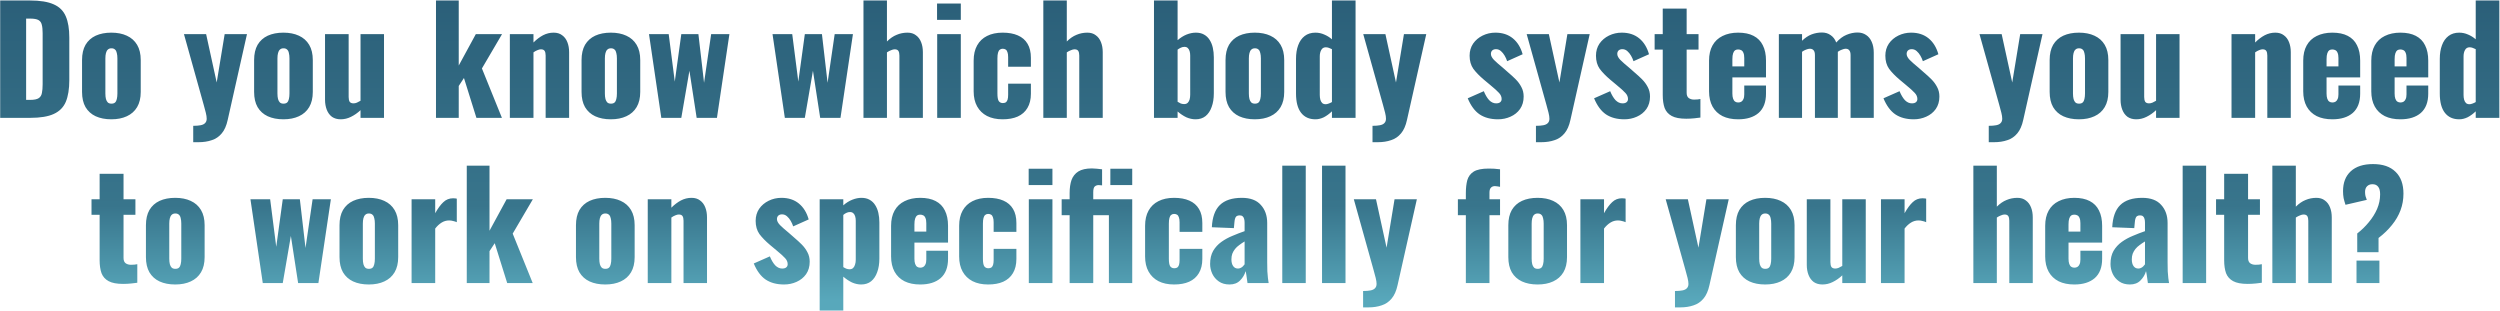 <?xml version="1.0" encoding="UTF-8"?> <svg xmlns="http://www.w3.org/2000/svg" width="2588" height="322" viewBox="0 0 2588 322" fill="none"><path d="M0.193 122V0.5H30.943C41.543 0.5 49.793 1.85 55.693 4.55C61.593 7.15 65.743 11.3 68.143 17C70.543 22.6 71.743 29.9 71.743 38.9V83C71.743 92.1 70.543 99.55 68.143 105.35C65.743 111.05 61.593 115.25 55.693 117.95C49.893 120.65 41.743 122 31.243 122H0.193ZM27.043 103.4H31.243C35.343 103.4 38.293 102.8 40.093 101.6C41.893 100.4 42.993 98.6 43.393 96.2C43.893 93.8 44.143 90.8 44.143 87.2V34.25C44.143 30.65 43.843 27.75 43.243 25.55C42.743 23.35 41.593 21.75 39.793 20.75C37.993 19.75 35.093 19.25 31.093 19.25H27.043V103.4ZM115.234 123.5C109.034 123.5 103.634 122.45 99.034 120.35C94.534 118.25 91.034 115.1 88.534 110.9C86.134 106.7 84.934 101.45 84.934 95.15V62.15C84.934 55.85 86.134 50.6 88.534 46.4C91.034 42.2 94.534 39.05 99.034 36.95C103.634 34.85 109.034 33.8 115.234 33.8C121.434 33.8 126.784 34.85 131.284 36.95C135.884 39.05 139.434 42.2 141.934 46.4C144.434 50.6 145.684 55.85 145.684 62.15V95.15C145.684 101.45 144.434 106.7 141.934 110.9C139.434 115.1 135.884 118.25 131.284 120.35C126.784 122.45 121.434 123.5 115.234 123.5ZM115.384 107.3C116.984 107.3 118.234 106.9 119.134 106.1C120.034 105.2 120.634 104 120.934 102.5C121.334 100.9 121.534 99 121.534 96.8V60.5C121.534 58.3 121.334 56.45 120.934 54.95C120.634 53.35 120.034 52.15 119.134 51.35C118.234 50.45 116.984 50 115.384 50C113.784 50 112.534 50.45 111.634 51.35C110.734 52.15 110.084 53.35 109.684 54.95C109.284 56.45 109.084 58.3 109.084 60.5V96.8C109.084 99 109.284 100.9 109.684 102.5C110.084 104 110.734 105.2 111.634 106.1C112.534 106.9 113.784 107.3 115.384 107.3ZM200.023 147.2V130.25C203.123 130.25 205.673 130.05 207.673 129.65C209.773 129.25 211.323 128.5 212.323 127.4C213.423 126.3 213.973 124.8 213.973 122.9C213.973 121.2 213.673 119.15 213.073 116.75C212.473 114.25 211.723 111.45 210.823 108.35L190.423 35.3H213.373L224.323 85.4L232.573 35.3H255.673L235.723 124.1C234.423 130.1 232.373 134.75 229.573 138.05C226.773 141.45 223.323 143.8 219.223 145.1C215.223 146.5 210.673 147.2 205.573 147.2H200.023ZM293.359 123.5C287.159 123.5 281.759 122.45 277.159 120.35C272.659 118.25 269.159 115.1 266.659 110.9C264.259 106.7 263.059 101.45 263.059 95.15V62.15C263.059 55.85 264.259 50.6 266.659 46.4C269.159 42.2 272.659 39.05 277.159 36.95C281.759 34.85 287.159 33.8 293.359 33.8C299.559 33.8 304.909 34.85 309.409 36.95C314.009 39.05 317.559 42.2 320.059 46.4C322.559 50.6 323.809 55.85 323.809 62.15V95.15C323.809 101.45 322.559 106.7 320.059 110.9C317.559 115.1 314.009 118.25 309.409 120.35C304.909 122.45 299.559 123.5 293.359 123.5ZM293.509 107.3C295.109 107.3 296.359 106.9 297.259 106.1C298.159 105.2 298.759 104 299.059 102.5C299.459 100.9 299.659 99 299.659 96.8V60.5C299.659 58.3 299.459 56.45 299.059 54.95C298.759 53.35 298.159 52.15 297.259 51.35C296.359 50.45 295.109 50 293.509 50C291.909 50 290.659 50.45 289.759 51.35C288.859 52.15 288.209 53.35 287.809 54.95C287.409 56.45 287.209 58.3 287.209 60.5V96.8C287.209 99 287.409 100.9 287.809 102.5C288.209 104 288.859 105.2 289.759 106.1C290.659 106.9 291.909 107.3 293.509 107.3ZM352.669 123.5C349.169 123.5 346.169 122.65 343.669 120.95C341.269 119.15 339.469 116.7 338.269 113.6C337.069 110.5 336.469 107.05 336.469 103.25V35.3H360.919V100.4C360.919 102.5 361.269 104.15 361.969 105.35C362.769 106.45 364.119 107 366.019 107C367.119 107 368.269 106.75 369.469 106.25C370.669 105.65 371.919 105 373.219 104.3V35.3H397.519V122H373.219V114.05C370.119 116.95 366.819 119.25 363.319 120.95C359.919 122.65 356.369 123.5 352.669 123.5ZM451.334 122V0.5H474.884V67.85L492.584 35.3H519.734L498.884 70.85L519.584 122H493.184L480.284 80.75L474.884 89V122H451.334ZM527.798 122V35.3H552.248V44C555.448 40.8 558.748 38.3 562.148 36.5C565.648 34.7 569.298 33.8 573.098 33.8C576.698 33.8 579.648 34.7 581.948 36.5C584.348 38.2 586.148 40.6 587.348 43.7C588.548 46.7 589.148 50.15 589.148 54.05V122H564.848V57.5C564.848 55.4 564.498 53.8 563.798 52.7C563.098 51.6 561.798 51.05 559.898 51.05C558.898 51.05 557.698 51.35 556.298 51.95C554.998 52.45 553.648 53.2 552.248 54.2V122H527.798ZM632.324 123.5C626.124 123.5 620.724 122.45 616.124 120.35C611.624 118.25 608.124 115.1 605.624 110.9C603.224 106.7 602.024 101.45 602.024 95.15V62.15C602.024 55.85 603.224 50.6 605.624 46.4C608.124 42.2 611.624 39.05 616.124 36.95C620.724 34.85 626.124 33.8 632.324 33.8C638.524 33.8 643.874 34.85 648.374 36.95C652.974 39.05 656.524 42.2 659.024 46.4C661.524 50.6 662.774 55.85 662.774 62.15V95.15C662.774 101.45 661.524 106.7 659.024 110.9C656.524 115.1 652.974 118.25 648.374 120.35C643.874 122.45 638.524 123.5 632.324 123.5ZM632.474 107.3C634.074 107.3 635.324 106.9 636.224 106.1C637.124 105.2 637.724 104 638.024 102.5C638.424 100.9 638.624 99 638.624 96.8V60.5C638.624 58.3 638.424 56.45 638.024 54.95C637.724 53.35 637.124 52.15 636.224 51.35C635.324 50.45 634.074 50 632.474 50C630.874 50 629.624 50.45 628.724 51.35C627.824 52.15 627.174 53.35 626.774 54.95C626.374 56.45 626.174 58.3 626.174 60.5V96.8C626.174 99 626.374 100.9 626.774 102.5C627.174 104 627.824 105.2 628.724 106.1C629.624 106.9 630.874 107.3 632.474 107.3ZM684.584 122L671.834 35.3H692.234L698.534 84.5L705.284 35.3H722.984L728.834 85.7L736.184 35.3H755.084L742.184 122H721.184L713.684 73.25L705.284 122H684.584ZM812.464 122L799.714 35.3H820.114L826.414 84.5L833.164 35.3H850.864L856.714 85.7L864.064 35.3H882.964L870.064 122H849.064L841.564 73.25L833.164 122H812.464ZM893.866 122V0.5H918.166V42.95C921.366 39.75 924.716 37.45 928.216 36.05C931.716 34.55 935.466 33.8 939.466 33.8C942.966 33.8 945.866 34.7 948.166 36.5C950.566 38.2 952.366 40.6 953.566 43.7C954.766 46.7 955.366 50.15 955.366 54.05V122H931.066V57.5C931.066 55.4 930.716 53.8 930.016 52.7C929.316 51.6 928.016 51.05 926.116 51.05C925.116 51.05 923.916 51.35 922.516 51.95C921.116 52.45 919.666 53.2 918.166 54.2V122H893.866ZM970.185 122V35.3H994.635V122H970.185ZM970.035 20.6V3.65H994.635V20.6H970.035ZM1037.93 123.5C1031.63 123.5 1026.23 122.35 1021.73 120.05C1017.33 117.75 1013.93 114.45 1011.53 110.15C1009.13 105.85 1007.93 100.65 1007.93 94.55V62.75C1007.93 56.55 1009.13 51.3 1011.53 47C1013.93 42.7 1017.33 39.45 1021.73 37.25C1026.23 34.95 1031.63 33.8 1037.93 33.8C1044.13 33.8 1049.38 34.75 1053.68 36.65C1058.08 38.55 1061.43 41.45 1063.73 45.35C1066.03 49.15 1067.18 54 1067.18 59.9V69.05H1043.63V59.15C1043.63 56.85 1043.38 55.1 1042.88 53.9C1042.48 52.6 1041.83 51.7 1040.93 51.2C1040.13 50.7 1039.13 50.45 1037.93 50.45C1036.73 50.45 1035.73 50.8 1034.93 51.5C1034.13 52.1 1033.53 53.15 1033.13 54.65C1032.73 56.05 1032.53 58.05 1032.53 60.65V96.65C1032.53 100.55 1032.98 103.2 1033.88 104.6C1034.88 106 1036.28 106.7 1038.08 106.7C1039.38 106.7 1040.43 106.45 1041.23 105.95C1042.03 105.35 1042.63 104.45 1043.03 103.25C1043.43 101.95 1043.63 100.25 1043.63 98.15V86.6H1067.18V97.1C1067.18 102.9 1065.98 107.8 1063.58 111.8C1061.28 115.7 1057.93 118.65 1053.53 120.65C1049.23 122.55 1044.03 123.5 1037.93 123.5ZM1080.05 122V0.5H1104.35V42.95C1107.55 39.75 1110.9 37.45 1114.4 36.05C1117.9 34.55 1121.65 33.8 1125.65 33.8C1129.15 33.8 1132.05 34.7 1134.35 36.5C1136.75 38.2 1138.55 40.6 1139.75 43.7C1140.95 46.7 1141.55 50.15 1141.55 54.05V122H1117.25V57.5C1117.25 55.4 1116.9 53.8 1116.2 52.7C1115.5 51.6 1114.2 51.05 1112.3 51.05C1111.3 51.05 1110.1 51.35 1108.7 51.95C1107.3 52.45 1105.85 53.2 1104.35 54.2V122H1080.05ZM1237.65 123.5C1234.45 123.5 1231.25 122.8 1228.05 121.4C1224.95 119.9 1221.95 117.9 1219.05 115.4V122H1194.6V0.5H1219.05V41.6C1222.05 39 1225.15 37.05 1228.35 35.75C1231.65 34.45 1234.85 33.8 1237.95 33.8C1241.25 33.8 1244.05 34.45 1246.35 35.75C1248.75 37.05 1250.7 38.9 1252.2 41.3C1253.7 43.6 1254.8 46.3 1255.5 49.4C1256.2 52.5 1256.55 55.8 1256.55 59.3V96.65C1256.55 102.05 1255.8 106.75 1254.3 110.75C1252.9 114.75 1250.8 117.9 1248 120.2C1245.2 122.4 1241.75 123.5 1237.65 123.5ZM1225.8 107.75C1227.4 107.75 1228.65 107.3 1229.55 106.4C1230.45 105.5 1231.1 104.35 1231.5 102.95C1231.9 101.45 1232.1 99.8 1232.1 98V57.5C1232.1 55.8 1231.9 54.3 1231.5 53C1231.1 51.6 1230.45 50.5 1229.55 49.7C1228.75 48.9 1227.6 48.5 1226.1 48.5C1224.8 48.5 1223.55 48.8 1222.35 49.4C1221.25 49.9 1220.15 50.55 1219.05 51.35V105.35C1220.15 106.05 1221.25 106.65 1222.35 107.15C1223.55 107.55 1224.7 107.75 1225.8 107.75ZM1298.97 123.5C1292.77 123.5 1287.37 122.45 1282.77 120.35C1278.27 118.25 1274.77 115.1 1272.27 110.9C1269.87 106.7 1268.67 101.45 1268.67 95.15V62.15C1268.67 55.85 1269.87 50.6 1272.27 46.4C1274.77 42.2 1278.27 39.05 1282.77 36.95C1287.37 34.85 1292.77 33.8 1298.97 33.8C1305.17 33.8 1310.52 34.85 1315.02 36.95C1319.62 39.05 1323.17 42.2 1325.67 46.4C1328.17 50.6 1329.42 55.85 1329.42 62.15V95.15C1329.42 101.45 1328.17 106.7 1325.67 110.9C1323.17 115.1 1319.62 118.25 1315.02 120.35C1310.52 122.45 1305.17 123.5 1298.97 123.5ZM1299.12 107.3C1300.72 107.3 1301.97 106.9 1302.87 106.1C1303.77 105.2 1304.37 104 1304.67 102.5C1305.07 100.9 1305.27 99 1305.27 96.8V60.5C1305.27 58.3 1305.07 56.45 1304.67 54.95C1304.37 53.35 1303.77 52.15 1302.87 51.35C1301.97 50.45 1300.72 50 1299.12 50C1297.52 50 1296.27 50.45 1295.37 51.35C1294.47 52.15 1293.82 53.35 1293.42 54.95C1293.02 56.45 1292.82 58.3 1292.82 60.5V96.8C1292.82 99 1293.02 100.9 1293.42 102.5C1293.82 104 1294.47 105.2 1295.37 106.1C1296.27 106.9 1297.52 107.3 1299.12 107.3ZM1361.73 123.5C1355.33 123.5 1350.38 121.25 1346.88 116.75C1343.38 112.25 1341.63 105.6 1341.63 96.8V60.95C1341.63 55.55 1342.38 50.85 1343.88 46.85C1345.38 42.75 1347.63 39.55 1350.63 37.25C1353.63 34.95 1357.33 33.8 1361.73 33.8C1364.93 33.8 1367.98 34.45 1370.88 35.75C1373.78 36.95 1376.43 38.6 1378.83 40.7V0.5H1403.28V122H1378.83V115.25C1376.13 117.85 1373.33 119.9 1370.43 121.4C1367.53 122.8 1364.63 123.5 1361.73 123.5ZM1372.38 107.9C1373.18 107.9 1374.13 107.7 1375.23 107.3C1376.43 106.9 1377.63 106.35 1378.83 105.65V50.9C1377.83 50.4 1376.78 49.95 1375.68 49.55C1374.58 49.15 1373.53 48.95 1372.53 48.95C1370.33 48.95 1368.73 49.9 1367.73 51.8C1366.73 53.6 1366.23 55.8 1366.23 58.4V98.3C1366.23 100.1 1366.43 101.75 1366.83 103.25C1367.23 104.65 1367.88 105.8 1368.78 106.7C1369.68 107.5 1370.88 107.9 1372.38 107.9ZM1420.82 147.2V130.25C1423.92 130.25 1426.47 130.05 1428.47 129.65C1430.57 129.25 1432.12 128.5 1433.12 127.4C1434.22 126.3 1434.77 124.8 1434.77 122.9C1434.77 121.2 1434.47 119.15 1433.87 116.75C1433.27 114.25 1432.52 111.45 1431.62 108.35L1411.22 35.3H1434.17L1445.12 85.4L1453.37 35.3H1476.47L1456.52 124.1C1455.22 130.1 1453.17 134.75 1450.37 138.05C1447.57 141.45 1444.12 143.8 1440.02 145.1C1436.02 146.5 1431.47 147.2 1426.37 147.2H1420.82ZM1550.74 123.5C1543.14 123.5 1536.79 121.8 1531.69 118.4C1526.69 115 1522.59 109.45 1519.39 101.75L1536.04 94.4C1537.64 98.3 1539.49 101.4 1541.59 103.7C1543.79 105.9 1546.19 107 1548.79 107C1550.69 107 1552.09 106.6 1552.99 105.8C1553.99 105 1554.49 103.9 1554.49 102.5C1554.49 100.2 1553.59 98.1 1551.79 96.2C1550.09 94.3 1546.99 91.5 1542.49 87.8L1536.19 82.55C1531.59 78.65 1527.94 74.9 1525.24 71.3C1522.64 67.6 1521.34 63.05 1521.34 57.65C1521.34 52.95 1522.54 48.8 1524.94 45.2C1527.44 41.6 1530.74 38.8 1534.84 36.8C1538.94 34.8 1543.34 33.8 1548.04 33.8C1555.24 33.8 1561.24 35.75 1566.04 39.65C1570.84 43.55 1574.24 49.05 1576.24 56.15L1560.19 63.35C1559.59 61.45 1558.74 59.55 1557.64 57.65C1556.54 55.75 1555.24 54.15 1553.74 52.85C1552.24 51.55 1550.54 50.9 1548.64 50.9C1547.04 50.9 1545.74 51.35 1544.74 52.25C1543.84 53.15 1543.39 54.35 1543.39 55.85C1543.39 57.75 1544.44 59.8 1546.54 62C1548.74 64.2 1551.74 66.85 1555.54 69.95L1561.69 75.35C1564.19 77.45 1566.64 79.7 1569.04 82.1C1571.44 84.5 1573.39 87.15 1574.89 90.05C1576.49 92.95 1577.29 96.25 1577.29 99.95C1577.29 104.95 1576.04 109.25 1573.54 112.85C1571.04 116.35 1567.74 119 1563.64 120.8C1559.64 122.6 1555.34 123.5 1550.74 123.5ZM1590.01 147.2V130.25C1593.11 130.25 1595.66 130.05 1597.66 129.65C1599.76 129.25 1601.31 128.5 1602.31 127.4C1603.41 126.3 1603.96 124.8 1603.96 122.9C1603.96 121.2 1603.66 119.15 1603.06 116.75C1602.46 114.25 1601.71 111.45 1600.81 108.35L1580.41 35.3H1603.36L1614.31 85.4L1622.56 35.3H1645.66L1625.71 124.1C1624.41 130.1 1622.36 134.75 1619.56 138.05C1616.76 141.45 1613.31 143.8 1609.21 145.1C1605.21 146.5 1600.66 147.2 1595.56 147.2H1590.01ZM1681.55 123.5C1673.95 123.5 1667.6 121.8 1662.5 118.4C1657.5 115 1653.4 109.45 1650.2 101.75L1666.85 94.4C1668.45 98.3 1670.3 101.4 1672.4 103.7C1674.6 105.9 1677 107 1679.6 107C1681.5 107 1682.9 106.6 1683.8 105.8C1684.8 105 1685.3 103.9 1685.3 102.5C1685.3 100.2 1684.4 98.1 1682.6 96.2C1680.9 94.3 1677.8 91.5 1673.3 87.8L1667 82.55C1662.4 78.65 1658.75 74.9 1656.05 71.3C1653.45 67.6 1652.15 63.05 1652.15 57.65C1652.15 52.95 1653.35 48.8 1655.75 45.2C1658.25 41.6 1661.55 38.8 1665.65 36.8C1669.75 34.8 1674.15 33.8 1678.85 33.8C1686.05 33.8 1692.05 35.75 1696.85 39.65C1701.65 43.55 1705.05 49.05 1707.05 56.15L1691 63.35C1690.4 61.45 1689.55 59.55 1688.45 57.65C1687.35 55.75 1686.05 54.15 1684.55 52.85C1683.05 51.55 1681.35 50.9 1679.45 50.9C1677.85 50.9 1676.55 51.35 1675.55 52.25C1674.65 53.15 1674.2 54.35 1674.2 55.85C1674.2 57.75 1675.25 59.8 1677.35 62C1679.55 64.2 1682.55 66.85 1686.35 69.95L1692.5 75.35C1695 77.45 1697.45 79.7 1699.85 82.1C1702.25 84.5 1704.2 87.15 1705.7 90.05C1707.3 92.95 1708.1 96.25 1708.1 99.95C1708.1 104.95 1706.85 109.25 1704.35 112.85C1701.85 116.35 1698.55 119 1694.45 120.8C1690.45 122.6 1686.15 123.5 1681.55 123.5ZM1745.57 122.9C1739.07 122.9 1734.07 121.95 1730.57 120.05C1727.07 118.15 1724.62 115.4 1723.22 111.8C1721.92 108.1 1721.27 103.65 1721.27 98.45V51.35H1712.87V35.3H1721.27V8.9H1746.02V35.3H1758.32V51.35H1746.02V96.05C1746.02 98.55 1746.72 100.35 1748.12 101.45C1749.62 102.55 1751.47 103.1 1753.67 103.1C1754.97 103.1 1756.17 103.05 1757.27 102.95C1758.37 102.75 1759.37 102.6 1760.27 102.5V121.7C1758.97 121.9 1756.92 122.15 1754.12 122.45C1751.32 122.75 1748.47 122.9 1745.57 122.9ZM1799.36 123.5C1793.06 123.5 1787.66 122.4 1783.16 120.2C1778.66 117.9 1775.21 114.6 1772.81 110.3C1770.41 105.9 1769.21 100.65 1769.21 94.55V62.75C1769.21 56.55 1770.41 51.3 1772.81 47C1775.21 42.7 1778.66 39.45 1783.16 37.25C1787.76 34.95 1793.16 33.8 1799.36 33.8C1805.76 33.8 1811.06 34.9 1815.26 37.1C1819.56 39.3 1822.76 42.55 1824.86 46.85C1827.06 51.15 1828.16 56.45 1828.16 62.75V80.15H1793.36V96.8C1793.36 99 1793.61 100.8 1794.11 102.2C1794.61 103.6 1795.31 104.6 1796.21 105.2C1797.11 105.8 1798.16 106.1 1799.36 106.1C1800.56 106.1 1801.61 105.85 1802.51 105.35C1803.51 104.75 1804.26 103.85 1804.76 102.65C1805.36 101.45 1805.66 99.8 1805.66 97.7V88.55H1828.16V96.95C1828.16 105.75 1825.61 112.4 1820.51 116.9C1815.41 121.3 1808.36 123.5 1799.36 123.5ZM1793.36 68.75H1805.66V60.05C1805.66 57.75 1805.36 55.95 1804.76 54.65C1804.26 53.35 1803.51 52.45 1802.51 51.95C1801.61 51.45 1800.51 51.2 1799.21 51.2C1798.01 51.2 1796.96 51.5 1796.06 52.1C1795.26 52.7 1794.61 53.75 1794.11 55.25C1793.61 56.65 1793.36 58.7 1793.36 61.4V68.75ZM1841.47 122V35.3H1865.47V42.2C1868.67 39.1 1871.97 36.9 1875.37 35.6C1878.87 34.3 1882.42 33.65 1886.02 33.65C1889.52 33.65 1892.52 34.55 1895.02 36.35C1897.62 38.05 1899.57 40.6 1900.87 44C1904.27 40.2 1907.82 37.55 1911.52 36.05C1915.32 34.45 1919.12 33.65 1922.92 33.65C1926.32 33.65 1929.27 34.5 1931.77 36.2C1934.27 37.8 1936.22 40.2 1937.62 43.4C1939.02 46.5 1939.72 50.25 1939.72 54.65V122H1915.72V57.2C1915.72 54.8 1915.27 53.1 1914.37 52.1C1913.57 51 1912.32 50.45 1910.62 50.45C1909.62 50.45 1908.37 50.75 1906.87 51.35C1905.37 51.85 1903.92 52.6 1902.52 53.6C1902.52 53.8 1902.52 54 1902.52 54.2C1902.52 54.3 1902.52 54.45 1902.52 54.65V122H1878.82V57.2C1878.82 54.8 1878.37 53.1 1877.47 52.1C1876.57 51 1875.27 50.45 1873.57 50.45C1872.47 50.45 1871.17 50.75 1869.67 51.35C1868.27 51.85 1866.87 52.6 1865.47 53.6V122H1841.47ZM1981.11 123.5C1973.51 123.5 1967.16 121.8 1962.06 118.4C1957.06 115 1952.96 109.45 1949.76 101.75L1966.41 94.4C1968.01 98.3 1969.86 101.4 1971.96 103.7C1974.16 105.9 1976.56 107 1979.16 107C1981.06 107 1982.46 106.6 1983.36 105.8C1984.36 105 1984.86 103.9 1984.86 102.5C1984.86 100.2 1983.96 98.1 1982.16 96.2C1980.46 94.3 1977.36 91.5 1972.86 87.8L1966.56 82.55C1961.96 78.65 1958.31 74.9 1955.61 71.3C1953.01 67.6 1951.71 63.05 1951.71 57.65C1951.71 52.95 1952.91 48.8 1955.31 45.2C1957.81 41.6 1961.11 38.8 1965.21 36.8C1969.31 34.8 1973.71 33.8 1978.41 33.8C1985.61 33.8 1991.61 35.75 1996.41 39.65C2001.21 43.55 2004.61 49.05 2006.61 56.15L1990.56 63.35C1989.96 61.45 1989.11 59.55 1988.01 57.65C1986.91 55.75 1985.61 54.15 1984.11 52.85C1982.61 51.55 1980.91 50.9 1979.01 50.9C1977.41 50.9 1976.11 51.35 1975.11 52.25C1974.21 53.15 1973.76 54.35 1973.76 55.85C1973.76 57.75 1974.81 59.8 1976.91 62C1979.11 64.2 1982.11 66.85 1985.91 69.95L1992.06 75.35C1994.56 77.45 1997.01 79.7 1999.41 82.1C2001.81 84.5 2003.76 87.15 2005.26 90.05C2006.86 92.95 2007.66 96.25 2007.66 99.95C2007.66 104.95 2006.41 109.25 2003.91 112.85C2001.41 116.35 1998.11 119 1994.01 120.8C1990.01 122.6 1985.71 123.5 1981.11 123.5ZM2058.76 147.2V130.25C2061.86 130.25 2064.41 130.05 2066.41 129.65C2068.51 129.25 2070.06 128.5 2071.06 127.4C2072.16 126.3 2072.71 124.8 2072.71 122.9C2072.71 121.2 2072.41 119.15 2071.81 116.75C2071.21 114.25 2070.46 111.45 2069.56 108.35L2049.16 35.3H2072.11L2083.06 85.4L2091.31 35.3H2114.41L2094.46 124.1C2093.16 130.1 2091.11 134.75 2088.31 138.05C2085.51 141.45 2082.06 143.8 2077.96 145.1C2073.96 146.5 2069.41 147.2 2064.31 147.2H2058.76ZM2152.1 123.5C2145.9 123.5 2140.5 122.45 2135.9 120.35C2131.4 118.25 2127.9 115.1 2125.4 110.9C2123 106.7 2121.8 101.45 2121.8 95.15V62.15C2121.8 55.85 2123 50.6 2125.4 46.4C2127.9 42.2 2131.4 39.05 2135.9 36.95C2140.5 34.85 2145.9 33.8 2152.1 33.8C2158.3 33.8 2163.65 34.85 2168.15 36.95C2172.75 39.05 2176.3 42.2 2178.8 46.4C2181.3 50.6 2182.55 55.85 2182.55 62.15V95.15C2182.55 101.45 2181.3 106.7 2178.8 110.9C2176.3 115.1 2172.75 118.25 2168.15 120.35C2163.65 122.45 2158.3 123.5 2152.1 123.5ZM2152.25 107.3C2153.85 107.3 2155.1 106.9 2156 106.1C2156.9 105.2 2157.5 104 2157.8 102.5C2158.2 100.9 2158.4 99 2158.4 96.8V60.5C2158.4 58.3 2158.2 56.45 2157.8 54.95C2157.5 53.35 2156.9 52.15 2156 51.35C2155.1 50.45 2153.85 50 2152.25 50C2150.65 50 2149.4 50.45 2148.5 51.35C2147.6 52.15 2146.95 53.35 2146.55 54.95C2146.15 56.45 2145.95 58.3 2145.95 60.5V96.8C2145.95 99 2146.15 100.9 2146.55 102.5C2146.95 104 2147.6 105.2 2148.5 106.1C2149.4 106.9 2150.65 107.3 2152.25 107.3ZM2211.41 123.5C2207.91 123.5 2204.91 122.65 2202.41 120.95C2200.01 119.15 2198.21 116.7 2197.01 113.6C2195.81 110.5 2195.21 107.05 2195.21 103.25V35.3H2219.66V100.4C2219.66 102.5 2220.01 104.15 2220.71 105.35C2221.51 106.45 2222.86 107 2224.76 107C2225.86 107 2227.01 106.75 2228.21 106.25C2229.41 105.65 2230.66 105 2231.96 104.3V35.3H2256.26V122H2231.96V114.05C2228.86 116.95 2225.56 119.25 2222.06 120.95C2218.66 122.65 2215.11 123.5 2211.41 123.5ZM2310.07 122V35.3H2334.52V44C2337.72 40.8 2341.02 38.3 2344.42 36.5C2347.92 34.7 2351.57 33.8 2355.37 33.8C2358.97 33.8 2361.92 34.7 2364.22 36.5C2366.62 38.2 2368.42 40.6 2369.62 43.7C2370.82 46.7 2371.42 50.15 2371.42 54.05V122H2347.12V57.5C2347.12 55.4 2346.77 53.8 2346.07 52.7C2345.37 51.6 2344.07 51.05 2342.17 51.05C2341.17 51.05 2339.97 51.35 2338.57 51.95C2337.27 52.45 2335.92 53.2 2334.52 54.2V122H2310.07ZM2414.45 123.5C2408.15 123.5 2402.75 122.4 2398.25 120.2C2393.75 117.9 2390.3 114.6 2387.9 110.3C2385.5 105.9 2384.3 100.65 2384.3 94.55V62.75C2384.3 56.55 2385.5 51.3 2387.9 47C2390.3 42.7 2393.75 39.45 2398.25 37.25C2402.85 34.95 2408.25 33.8 2414.45 33.8C2420.85 33.8 2426.15 34.9 2430.35 37.1C2434.65 39.3 2437.85 42.55 2439.95 46.85C2442.15 51.15 2443.25 56.45 2443.25 62.75V80.15H2408.45V96.8C2408.45 99 2408.7 100.8 2409.2 102.2C2409.7 103.6 2410.4 104.6 2411.3 105.2C2412.2 105.8 2413.25 106.1 2414.45 106.1C2415.65 106.1 2416.7 105.85 2417.6 105.35C2418.6 104.75 2419.35 103.85 2419.85 102.65C2420.45 101.45 2420.75 99.8 2420.75 97.7V88.55H2443.25V96.95C2443.25 105.75 2440.7 112.4 2435.6 116.9C2430.5 121.3 2423.45 123.5 2414.45 123.5ZM2408.45 68.75H2420.75V60.05C2420.75 57.75 2420.45 55.95 2419.85 54.65C2419.35 53.35 2418.6 52.45 2417.6 51.95C2416.7 51.45 2415.6 51.2 2414.3 51.2C2413.1 51.2 2412.05 51.5 2411.15 52.1C2410.35 52.7 2409.7 53.75 2409.2 55.25C2408.7 56.65 2408.45 58.7 2408.45 61.4V68.75ZM2484.91 123.5C2478.61 123.5 2473.21 122.4 2468.71 120.2C2464.21 117.9 2460.76 114.6 2458.36 110.3C2455.96 105.9 2454.76 100.65 2454.76 94.55V62.75C2454.76 56.55 2455.96 51.3 2458.36 47C2460.76 42.7 2464.21 39.45 2468.71 37.25C2473.31 34.95 2478.71 33.8 2484.91 33.8C2491.31 33.8 2496.61 34.9 2500.81 37.1C2505.11 39.3 2508.31 42.55 2510.41 46.85C2512.61 51.15 2513.71 56.45 2513.71 62.75V80.15H2478.91V96.8C2478.91 99 2479.16 100.8 2479.66 102.2C2480.16 103.6 2480.86 104.6 2481.76 105.2C2482.66 105.8 2483.71 106.1 2484.91 106.1C2486.11 106.1 2487.16 105.85 2488.06 105.35C2489.06 104.75 2489.81 103.85 2490.31 102.65C2490.91 101.45 2491.21 99.8 2491.21 97.7V88.55H2513.71V96.95C2513.71 105.75 2511.16 112.4 2506.06 116.9C2500.96 121.3 2493.91 123.5 2484.91 123.5ZM2478.91 68.75H2491.21V60.05C2491.21 57.75 2490.91 55.95 2490.31 54.65C2489.81 53.35 2489.06 52.45 2488.06 51.95C2487.16 51.45 2486.06 51.2 2484.76 51.2C2483.56 51.2 2482.51 51.5 2481.61 52.1C2480.81 52.7 2480.16 53.75 2479.66 55.25C2479.16 56.65 2478.91 58.7 2478.91 61.4V68.75ZM2545.77 123.5C2539.37 123.5 2534.42 121.25 2530.92 116.75C2527.42 112.25 2525.67 105.6 2525.67 96.8V60.95C2525.67 55.55 2526.42 50.85 2527.92 46.85C2529.42 42.75 2531.67 39.55 2534.67 37.25C2537.67 34.95 2541.37 33.8 2545.77 33.8C2548.97 33.8 2552.02 34.45 2554.92 35.75C2557.82 36.95 2560.47 38.6 2562.87 40.7V0.5H2587.32V122H2562.87V115.25C2560.17 117.85 2557.37 119.9 2554.47 121.4C2551.57 122.8 2548.67 123.5 2545.77 123.5ZM2556.42 107.9C2557.22 107.9 2558.17 107.7 2559.27 107.3C2560.47 106.9 2561.67 106.35 2562.87 105.65V50.9C2561.87 50.4 2560.82 49.95 2559.72 49.55C2558.62 49.15 2557.57 48.95 2556.57 48.95C2554.37 48.95 2552.77 49.9 2551.77 51.8C2550.77 53.6 2550.27 55.8 2550.27 58.4V98.3C2550.27 100.1 2550.47 101.75 2550.87 103.25C2551.27 104.65 2551.92 105.8 2552.82 106.7C2553.72 107.5 2554.92 107.9 2556.42 107.9ZM127.434 293.9C120.934 293.9 115.934 292.95 112.434 291.05C108.934 289.15 106.484 286.4 105.084 282.8C103.784 279.1 103.134 274.65 103.134 269.45V222.35H94.734V206.3H103.134V179.9H127.884V206.3H140.184V222.35H127.884V267.05C127.884 269.55 128.584 271.35 129.984 272.45C131.484 273.55 133.334 274.1 135.534 274.1C136.834 274.1 138.034 274.05 139.134 273.95C140.234 273.75 141.234 273.6 142.134 273.5V292.7C140.834 292.9 138.784 293.15 135.984 293.45C133.184 293.75 130.334 293.9 127.434 293.9ZM181.372 294.5C175.172 294.5 169.772 293.45 165.172 291.35C160.672 289.25 157.172 286.1 154.672 281.9C152.272 277.7 151.072 272.45 151.072 266.15V233.15C151.072 226.85 152.272 221.6 154.672 217.4C157.172 213.2 160.672 210.05 165.172 207.95C169.772 205.85 175.172 204.8 181.372 204.8C187.572 204.8 192.922 205.85 197.422 207.95C202.022 210.05 205.572 213.2 208.072 217.4C210.572 221.6 211.822 226.85 211.822 233.15V266.15C211.822 272.45 210.572 277.7 208.072 281.9C205.572 286.1 202.022 289.25 197.422 291.35C192.922 293.45 187.572 294.5 181.372 294.5ZM181.522 278.3C183.122 278.3 184.372 277.9 185.272 277.1C186.172 276.2 186.772 275 187.072 273.5C187.472 271.9 187.672 270 187.672 267.8V231.5C187.672 229.3 187.472 227.45 187.072 225.95C186.772 224.35 186.172 223.15 185.272 222.35C184.372 221.45 183.122 221 181.522 221C179.922 221 178.672 221.45 177.772 222.35C176.872 223.15 176.222 224.35 175.822 225.95C175.422 227.45 175.222 229.3 175.222 231.5V267.8C175.222 270 175.422 271.9 175.822 273.5C176.222 275 176.872 276.2 177.772 277.1C178.672 277.9 179.922 278.3 181.522 278.3ZM272.01 293L259.26 206.3H279.66L285.96 255.5L292.71 206.3H310.41L316.26 256.7L323.61 206.3H342.51L329.61 293H308.61L301.11 244.25L292.71 293H272.01ZM381.762 294.5C375.562 294.5 370.162 293.45 365.562 291.35C361.062 289.25 357.562 286.1 355.062 281.9C352.662 277.7 351.462 272.45 351.462 266.15V233.15C351.462 226.85 352.662 221.6 355.062 217.4C357.562 213.2 361.062 210.05 365.562 207.95C370.162 205.85 375.562 204.8 381.762 204.8C387.962 204.8 393.312 205.85 397.812 207.95C402.412 210.05 405.962 213.2 408.462 217.4C410.962 221.6 412.212 226.85 412.212 233.15V266.15C412.212 272.45 410.962 277.7 408.462 281.9C405.962 286.1 402.412 289.25 397.812 291.35C393.312 293.45 387.962 294.5 381.762 294.5ZM381.912 278.3C383.512 278.3 384.762 277.9 385.662 277.1C386.562 276.2 387.162 275 387.462 273.5C387.862 271.9 388.062 270 388.062 267.8V231.5C388.062 229.3 387.862 227.45 387.462 225.95C387.162 224.35 386.562 223.15 385.662 222.35C384.762 221.45 383.512 221 381.912 221C380.312 221 379.062 221.45 378.162 222.35C377.262 223.15 376.612 224.35 376.212 225.95C375.812 227.45 375.612 229.3 375.612 231.5V267.8C375.612 270 375.812 271.9 376.212 273.5C376.612 275 377.262 276.2 378.162 277.1C379.062 277.9 380.312 278.3 381.912 278.3ZM426.072 293V206.3H450.522V220.7C453.322 215.7 456.122 211.9 458.922 209.3C461.722 206.6 465.122 205.25 469.122 205.25C469.922 205.25 470.622 205.3 471.222 205.4C471.822 205.4 472.372 205.5 472.872 205.7V230C471.772 229.5 470.522 229.1 469.122 228.8C467.822 228.4 466.422 228.2 464.922 228.2C462.122 228.2 459.522 228.95 457.122 230.45C454.722 231.95 452.522 234 450.522 236.6V293H426.072ZM483.194 293V171.5H506.744V238.85L524.444 206.3H551.594L530.744 241.85L551.444 293H525.044L512.144 251.75L506.744 260V293H483.194ZM626.538 294.5C620.338 294.5 614.938 293.45 610.338 291.35C605.838 289.25 602.338 286.1 599.838 281.9C597.438 277.7 596.238 272.45 596.238 266.15V233.15C596.238 226.85 597.438 221.6 599.838 217.4C602.338 213.2 605.838 210.05 610.338 207.95C614.938 205.85 620.338 204.8 626.538 204.8C632.738 204.8 638.088 205.85 642.588 207.95C647.188 210.05 650.738 213.2 653.238 217.4C655.738 221.6 656.988 226.85 656.988 233.15V266.15C656.988 272.45 655.738 277.7 653.238 281.9C650.738 286.1 647.188 289.25 642.588 291.35C638.088 293.45 632.738 294.5 626.538 294.5ZM626.688 278.3C628.288 278.3 629.538 277.9 630.438 277.1C631.338 276.2 631.938 275 632.238 273.5C632.638 271.9 632.838 270 632.838 267.8V231.5C632.838 229.3 632.638 227.45 632.238 225.95C631.938 224.35 631.338 223.15 630.438 222.35C629.538 221.45 628.288 221 626.688 221C625.088 221 623.838 221.45 622.938 222.35C622.038 223.15 621.388 224.35 620.988 225.95C620.588 227.45 620.388 229.3 620.388 231.5V267.8C620.388 270 620.588 271.9 620.988 273.5C621.388 275 622.038 276.2 622.938 277.1C623.838 277.9 625.088 278.3 626.688 278.3ZM670.547 293V206.3H694.997V215C698.197 211.8 701.497 209.3 704.897 207.5C708.397 205.7 712.047 204.8 715.847 204.8C719.447 204.8 722.397 205.7 724.697 207.5C727.097 209.2 728.897 211.6 730.097 214.7C731.297 217.7 731.897 221.15 731.897 225.05V293H707.597V228.5C707.597 226.4 707.247 224.8 706.547 223.7C705.847 222.6 704.547 222.05 702.647 222.05C701.647 222.05 700.447 222.35 699.047 222.95C697.747 223.45 696.397 224.2 694.997 225.2V293H670.547ZM811.652 294.5C804.052 294.5 797.702 292.8 792.602 289.4C787.602 286 783.502 280.45 780.302 272.75L796.952 265.4C798.552 269.3 800.402 272.4 802.502 274.7C804.702 276.9 807.102 278 809.702 278C811.602 278 813.002 277.6 813.902 276.8C814.902 276 815.402 274.9 815.402 273.5C815.402 271.2 814.502 269.1 812.702 267.2C811.002 265.3 807.902 262.5 803.402 258.8L797.102 253.55C792.502 249.65 788.852 245.9 786.152 242.3C783.552 238.6 782.252 234.05 782.252 228.65C782.252 223.95 783.452 219.8 785.852 216.2C788.352 212.6 791.652 209.8 795.752 207.8C799.852 205.8 804.252 204.8 808.952 204.8C816.152 204.8 822.152 206.75 826.952 210.65C831.752 214.55 835.152 220.05 837.152 227.15L821.102 234.35C820.502 232.45 819.652 230.55 818.552 228.65C817.452 226.75 816.152 225.15 814.652 223.85C813.152 222.55 811.452 221.9 809.552 221.9C807.952 221.9 806.652 222.35 805.652 223.25C804.752 224.15 804.302 225.35 804.302 226.85C804.302 228.75 805.352 230.8 807.452 233C809.652 235.2 812.652 237.85 816.452 240.95L822.602 246.35C825.102 248.45 827.552 250.7 829.952 253.1C832.352 255.5 834.302 258.15 835.802 261.05C837.402 263.95 838.202 267.25 838.202 270.95C838.202 275.95 836.952 280.25 834.452 283.85C831.952 287.35 828.652 290 824.552 291.8C820.552 293.6 816.252 294.5 811.652 294.5ZM848.526 321.5V206.3H872.976V212.6C875.876 210 878.976 208.05 882.276 206.75C885.576 205.45 888.726 204.8 891.726 204.8C895.026 204.8 897.826 205.45 900.126 206.75C902.526 208.05 904.476 209.9 905.976 212.3C907.476 214.6 908.576 217.3 909.276 220.4C909.976 223.5 910.326 226.8 910.326 230.3V267.65C910.326 273.05 909.576 277.75 908.076 281.75C906.676 285.75 904.576 288.9 901.776 291.2C898.976 293.4 895.526 294.5 891.426 294.5C888.326 294.5 885.176 293.8 881.976 292.4C878.876 290.9 875.876 288.9 872.976 286.4V321.5H848.526ZM879.426 278.75C881.026 278.75 882.276 278.3 883.176 277.4C884.076 276.5 884.726 275.35 885.126 273.95C885.626 272.45 885.876 270.8 885.876 269V228.5C885.876 226.8 885.676 225.3 885.276 224C884.876 222.6 884.226 221.5 883.326 220.7C882.426 219.9 881.276 219.5 879.876 219.5C878.576 219.5 877.326 219.8 876.126 220.4C875.026 220.9 873.976 221.6 872.976 222.5V276.5C874.076 277.2 875.126 277.75 876.126 278.15C877.226 278.55 878.326 278.75 879.426 278.75ZM952.608 294.5C946.308 294.5 940.908 293.4 936.408 291.2C931.908 288.9 928.458 285.6 926.058 281.3C923.658 276.9 922.458 271.65 922.458 265.55V233.75C922.458 227.55 923.658 222.3 926.058 218C928.458 213.7 931.908 210.45 936.408 208.25C941.008 205.95 946.408 204.8 952.608 204.8C959.008 204.8 964.308 205.9 968.508 208.1C972.808 210.3 976.008 213.55 978.108 217.85C980.308 222.15 981.408 227.45 981.408 233.75V251.15H946.608V267.8C946.608 270 946.858 271.8 947.358 273.2C947.858 274.6 948.558 275.6 949.458 276.2C950.358 276.8 951.408 277.1 952.608 277.1C953.808 277.1 954.858 276.85 955.758 276.35C956.758 275.75 957.508 274.85 958.008 273.65C958.608 272.45 958.908 270.8 958.908 268.7V259.55H981.408V267.95C981.408 276.75 978.858 283.4 973.758 287.9C968.658 292.3 961.608 294.5 952.608 294.5ZM946.608 239.75H958.908V231.05C958.908 228.75 958.608 226.95 958.008 225.65C957.508 224.35 956.758 223.45 955.758 222.95C954.858 222.45 953.758 222.2 952.458 222.2C951.258 222.2 950.208 222.5 949.308 223.1C948.508 223.7 947.858 224.75 947.358 226.25C946.858 227.65 946.608 229.7 946.608 232.4V239.75ZM1022.92 294.5C1016.62 294.5 1011.22 293.35 1006.72 291.05C1002.32 288.75 998.917 285.45 996.517 281.15C994.117 276.85 992.917 271.65 992.917 265.55V233.75C992.917 227.55 994.117 222.3 996.517 218C998.917 213.7 1002.32 210.45 1006.72 208.25C1011.22 205.95 1016.62 204.8 1022.92 204.8C1029.12 204.8 1034.37 205.75 1038.67 207.65C1043.07 209.55 1046.42 212.45 1048.72 216.35C1051.02 220.15 1052.17 225 1052.17 230.9V240.05H1028.62V230.15C1028.62 227.85 1028.37 226.1 1027.87 224.9C1027.47 223.6 1026.82 222.7 1025.92 222.2C1025.12 221.7 1024.12 221.45 1022.92 221.45C1021.72 221.45 1020.72 221.8 1019.92 222.5C1019.12 223.1 1018.52 224.15 1018.12 225.65C1017.72 227.05 1017.52 229.05 1017.52 231.65V267.65C1017.52 271.55 1017.97 274.2 1018.87 275.6C1019.87 277 1021.27 277.7 1023.07 277.7C1024.37 277.7 1025.42 277.45 1026.22 276.95C1027.02 276.35 1027.62 275.45 1028.02 274.25C1028.42 272.95 1028.62 271.25 1028.62 269.15V257.6H1052.17V268.1C1052.17 273.9 1050.97 278.8 1048.57 282.8C1046.27 286.7 1042.92 289.65 1038.52 291.65C1034.22 293.55 1029.02 294.5 1022.92 294.5ZM1065.03 293V206.3H1089.48V293H1065.03ZM1064.88 191.6V174.65H1089.48V191.6H1064.88ZM1107.28 293V222.8H1099.03V206.3H1107.28V199.85C1107.28 194.65 1107.93 190.15 1109.23 186.35C1110.63 182.55 1112.98 179.6 1116.28 177.5C1119.68 175.4 1124.38 174.35 1130.38 174.35C1131.98 174.35 1133.63 174.45 1135.33 174.65C1137.13 174.75 1138.98 174.95 1140.88 175.25V191.9C1140.38 191.8 1139.83 191.75 1139.23 191.75C1138.63 191.65 1138.03 191.6 1137.43 191.6C1135.73 191.6 1134.33 192.1 1133.23 193.1C1132.23 194.1 1131.73 196.05 1131.73 198.95V206.3H1172.08V293H1147.93V222.8H1131.73V293H1107.28ZM1149.43 191.6V174.65H1172.08V191.6H1149.43ZM1215.4 294.5C1209.1 294.5 1203.7 293.35 1199.2 291.05C1194.8 288.75 1191.4 285.45 1189 281.15C1186.6 276.85 1185.4 271.65 1185.4 265.55V233.75C1185.4 227.55 1186.6 222.3 1189 218C1191.4 213.7 1194.8 210.45 1199.2 208.25C1203.7 205.95 1209.1 204.8 1215.4 204.8C1221.6 204.8 1226.85 205.75 1231.15 207.65C1235.55 209.55 1238.9 212.45 1241.2 216.35C1243.5 220.15 1244.65 225 1244.65 230.9V240.05H1221.1V230.15C1221.1 227.85 1220.85 226.1 1220.35 224.9C1219.95 223.6 1219.3 222.7 1218.4 222.2C1217.6 221.7 1216.6 221.45 1215.4 221.45C1214.2 221.45 1213.2 221.8 1212.4 222.5C1211.6 223.1 1211 224.15 1210.6 225.65C1210.2 227.05 1210 229.05 1210 231.65V267.65C1210 271.55 1210.45 274.2 1211.35 275.6C1212.35 277 1213.75 277.7 1215.55 277.7C1216.85 277.7 1217.9 277.45 1218.7 276.95C1219.5 276.35 1220.1 275.45 1220.5 274.25C1220.9 272.95 1221.1 271.25 1221.1 269.15V257.6H1244.65V268.1C1244.65 273.9 1243.45 278.8 1241.05 282.8C1238.75 286.7 1235.4 289.65 1231 291.65C1226.7 293.55 1221.5 294.5 1215.4 294.5ZM1272.81 294.5C1268.41 294.5 1264.71 293.45 1261.71 291.35C1258.71 289.25 1256.46 286.6 1254.96 283.4C1253.46 280.1 1252.71 276.75 1252.71 273.35C1252.71 267.95 1253.76 263.4 1255.86 259.7C1258.06 256 1260.91 252.9 1264.41 250.4C1267.91 247.9 1271.76 245.8 1275.96 244.1C1280.16 242.3 1284.31 240.7 1288.41 239.3V230.6C1288.41 229.1 1288.26 227.8 1287.96 226.7C1287.66 225.5 1287.16 224.6 1286.46 224C1285.76 223.3 1284.71 222.95 1283.31 222.95C1281.91 222.95 1280.81 223.25 1280.01 223.85C1279.31 224.45 1278.81 225.3 1278.51 226.4C1278.21 227.4 1278.01 228.55 1277.91 229.85L1277.31 236.15L1254.51 235.25C1255.01 224.85 1257.76 217.2 1262.76 212.3C1267.86 207.3 1275.46 204.8 1285.56 204.8C1294.36 204.8 1300.91 207.25 1305.21 212.15C1309.61 216.95 1311.81 223.2 1311.81 230.9V271.4C1311.81 275 1311.86 278.15 1311.96 280.85C1312.16 283.55 1312.36 285.9 1312.56 287.9C1312.86 289.9 1313.11 291.6 1313.31 293H1291.41C1291.11 290.7 1290.76 288.2 1290.36 285.5C1289.96 282.8 1289.66 281.2 1289.46 280.7C1288.46 284.3 1286.56 287.5 1283.76 290.3C1281.06 293.1 1277.41 294.5 1272.81 294.5ZM1281.51 278C1282.51 278 1283.41 277.8 1284.21 277.4C1285.11 277 1285.91 276.45 1286.61 275.75C1287.31 275.05 1287.91 274.35 1288.41 273.65V249.95C1286.41 251.15 1284.56 252.4 1282.86 253.7C1281.16 254.9 1279.71 256.25 1278.51 257.75C1277.31 259.25 1276.36 260.9 1275.66 262.7C1275.06 264.4 1274.76 266.35 1274.76 268.55C1274.76 271.45 1275.36 273.75 1276.56 275.45C1277.76 277.15 1279.41 278 1281.51 278ZM1327.41 293V171.5H1351.71V293H1327.41ZM1368.57 293V171.5H1392.87V293H1368.57ZM1411.08 318.2V301.25C1414.18 301.25 1416.73 301.05 1418.73 300.65C1420.83 300.25 1422.38 299.5 1423.38 298.4C1424.48 297.3 1425.03 295.8 1425.03 293.9C1425.03 292.2 1424.73 290.15 1424.13 287.75C1423.53 285.25 1422.78 282.45 1421.88 279.35L1401.48 206.3H1424.43L1435.38 256.4L1443.63 206.3H1466.73L1446.78 295.1C1445.48 301.1 1443.43 305.75 1440.63 309.05C1437.83 312.45 1434.38 314.8 1430.28 316.1C1426.28 317.5 1421.73 318.2 1416.63 318.2H1411.08ZM1517.45 293V222.8H1509.2V206.3H1517.45V199.85C1517.45 194.75 1517.95 190.3 1518.95 186.5C1520.05 182.7 1522.25 179.75 1525.55 177.65C1528.95 175.55 1534.15 174.5 1541.15 174.5C1543.05 174.5 1544.9 174.55 1546.7 174.65C1548.6 174.75 1550.65 174.95 1552.85 175.25V193.4C1552.15 193.2 1551.3 193.05 1550.3 192.95C1549.4 192.75 1548.5 192.65 1547.6 192.65C1545.8 192.65 1544.4 193.2 1543.4 194.3C1542.4 195.3 1541.9 197 1541.9 199.4V206.3H1552.85V222.8H1541.9V293H1517.45ZM1591.72 294.5C1585.52 294.5 1580.12 293.45 1575.52 291.35C1571.02 289.25 1567.52 286.1 1565.02 281.9C1562.62 277.7 1561.42 272.45 1561.42 266.15V233.15C1561.42 226.85 1562.62 221.6 1565.02 217.4C1567.52 213.2 1571.02 210.05 1575.52 207.95C1580.12 205.85 1585.52 204.8 1591.72 204.8C1597.92 204.8 1603.27 205.85 1607.77 207.95C1612.37 210.05 1615.92 213.2 1618.42 217.4C1620.92 221.6 1622.17 226.85 1622.17 233.15V266.15C1622.17 272.45 1620.92 277.7 1618.42 281.9C1615.92 286.1 1612.37 289.25 1607.77 291.35C1603.27 293.45 1597.92 294.5 1591.72 294.5ZM1591.87 278.3C1593.47 278.3 1594.72 277.9 1595.62 277.1C1596.52 276.2 1597.12 275 1597.42 273.5C1597.82 271.9 1598.02 270 1598.02 267.8V231.5C1598.02 229.3 1597.82 227.45 1597.42 225.95C1597.12 224.35 1596.52 223.15 1595.62 222.35C1594.72 221.45 1593.47 221 1591.87 221C1590.27 221 1589.02 221.45 1588.12 222.35C1587.22 223.15 1586.57 224.35 1586.17 225.95C1585.77 227.45 1585.57 229.3 1585.57 231.5V267.8C1585.57 270 1585.77 271.9 1586.17 273.5C1586.57 275 1587.22 276.2 1588.12 277.1C1589.02 277.9 1590.27 278.3 1591.87 278.3ZM1636.03 293V206.3H1660.48V220.7C1663.28 215.7 1666.08 211.9 1668.88 209.3C1671.68 206.6 1675.08 205.25 1679.08 205.25C1679.88 205.25 1680.58 205.3 1681.18 205.4C1681.78 205.4 1682.33 205.5 1682.83 205.7V230C1681.73 229.5 1680.48 229.1 1679.08 228.8C1677.78 228.4 1676.38 228.2 1674.88 228.2C1672.08 228.2 1669.48 228.95 1667.08 230.45C1664.68 231.95 1662.48 234 1660.48 236.6V293H1636.03ZM1733.93 318.2V301.25C1737.03 301.25 1739.58 301.05 1741.58 300.65C1743.68 300.25 1745.23 299.5 1746.23 298.4C1747.33 297.3 1747.88 295.8 1747.88 293.9C1747.88 292.2 1747.58 290.15 1746.98 287.75C1746.38 285.25 1745.63 282.45 1744.73 279.35L1724.33 206.3H1747.28L1758.23 256.4L1766.48 206.3H1789.58L1769.63 295.1C1768.33 301.1 1766.28 305.75 1763.48 309.05C1760.68 312.45 1757.23 314.8 1753.13 316.1C1749.13 317.5 1744.58 318.2 1739.48 318.2H1733.93ZM1827.27 294.5C1821.07 294.5 1815.67 293.45 1811.07 291.35C1806.57 289.25 1803.07 286.1 1800.57 281.9C1798.17 277.7 1796.97 272.45 1796.97 266.15V233.15C1796.97 226.85 1798.17 221.6 1800.57 217.4C1803.07 213.2 1806.57 210.05 1811.07 207.95C1815.67 205.85 1821.07 204.8 1827.27 204.8C1833.47 204.8 1838.82 205.85 1843.32 207.95C1847.92 210.05 1851.47 213.2 1853.97 217.4C1856.47 221.6 1857.72 226.85 1857.72 233.15V266.15C1857.72 272.45 1856.47 277.7 1853.97 281.9C1851.47 286.1 1847.92 289.25 1843.32 291.35C1838.82 293.45 1833.47 294.5 1827.27 294.5ZM1827.42 278.3C1829.02 278.3 1830.27 277.9 1831.17 277.1C1832.07 276.2 1832.67 275 1832.97 273.5C1833.37 271.9 1833.57 270 1833.57 267.8V231.5C1833.57 229.3 1833.37 227.45 1832.97 225.95C1832.67 224.35 1832.07 223.15 1831.17 222.35C1830.27 221.45 1829.02 221 1827.42 221C1825.82 221 1824.57 221.45 1823.67 222.35C1822.77 223.15 1822.12 224.35 1821.72 225.95C1821.32 227.45 1821.12 229.3 1821.12 231.5V267.8C1821.12 270 1821.32 271.9 1821.72 273.5C1822.12 275 1822.77 276.2 1823.67 277.1C1824.57 277.9 1825.82 278.3 1827.42 278.3ZM1886.58 294.5C1883.08 294.5 1880.08 293.65 1877.58 291.95C1875.18 290.15 1873.38 287.7 1872.18 284.6C1870.98 281.5 1870.38 278.05 1870.38 274.25V206.3H1894.83V271.4C1894.83 273.5 1895.18 275.15 1895.88 276.35C1896.68 277.45 1898.03 278 1899.93 278C1901.03 278 1902.18 277.75 1903.38 277.25C1904.58 276.65 1905.83 276 1907.13 275.3V206.3H1931.43V293H1907.13V285.05C1904.03 287.95 1900.73 290.25 1897.23 291.95C1893.83 293.65 1890.28 294.5 1886.58 294.5ZM1947.17 293V206.3H1971.62V220.7C1974.42 215.7 1977.22 211.9 1980.02 209.3C1982.82 206.6 1986.22 205.25 1990.22 205.25C1991.02 205.25 1991.72 205.3 1992.32 205.4C1992.92 205.4 1993.47 205.5 1993.97 205.7V230C1992.87 229.5 1991.62 229.1 1990.22 228.8C1988.92 228.4 1987.52 228.2 1986.02 228.2C1983.22 228.2 1980.62 228.95 1978.22 230.45C1975.82 231.95 1973.62 234 1971.62 236.6V293H1947.17ZM2042.82 293V171.5H2067.12V213.95C2070.32 210.75 2073.67 208.45 2077.17 207.05C2080.67 205.55 2084.42 204.8 2088.42 204.8C2091.92 204.8 2094.82 205.7 2097.12 207.5C2099.52 209.2 2101.32 211.6 2102.52 214.7C2103.72 217.7 2104.32 221.15 2104.32 225.05V293H2080.02V228.5C2080.02 226.4 2079.67 224.8 2078.97 223.7C2078.27 222.6 2076.97 222.05 2075.07 222.05C2074.07 222.05 2072.87 222.35 2071.47 222.95C2070.07 223.45 2068.62 224.2 2067.12 225.2V293H2042.82ZM2147.33 294.5C2141.03 294.5 2135.63 293.4 2131.13 291.2C2126.63 288.9 2123.18 285.6 2120.78 281.3C2118.38 276.9 2117.18 271.65 2117.18 265.55V233.75C2117.18 227.55 2118.38 222.3 2120.78 218C2123.18 213.7 2126.63 210.45 2131.13 208.25C2135.73 205.95 2141.13 204.8 2147.33 204.8C2153.73 204.8 2159.03 205.9 2163.23 208.1C2167.53 210.3 2170.73 213.55 2172.83 217.85C2175.03 222.15 2176.13 227.45 2176.13 233.75V251.15H2141.33V267.8C2141.33 270 2141.58 271.8 2142.08 273.2C2142.58 274.6 2143.28 275.6 2144.18 276.2C2145.08 276.8 2146.13 277.1 2147.33 277.1C2148.53 277.1 2149.58 276.85 2150.48 276.35C2151.48 275.75 2152.23 274.85 2152.73 273.65C2153.33 272.45 2153.63 270.8 2153.63 268.7V259.55H2176.13V267.95C2176.13 276.75 2173.58 283.4 2168.48 287.9C2163.38 292.3 2156.33 294.5 2147.33 294.5ZM2141.33 239.75H2153.63V231.05C2153.63 228.75 2153.33 226.95 2152.73 225.65C2152.23 224.35 2151.48 223.45 2150.48 222.95C2149.58 222.45 2148.48 222.2 2147.18 222.2C2145.98 222.2 2144.93 222.5 2144.03 223.1C2143.23 223.7 2142.58 224.75 2142.08 226.25C2141.58 227.65 2141.33 229.7 2141.33 232.4V239.75ZM2204.89 294.5C2200.49 294.5 2196.79 293.45 2193.79 291.35C2190.79 289.25 2188.54 286.6 2187.04 283.4C2185.54 280.1 2184.79 276.75 2184.79 273.35C2184.79 267.95 2185.84 263.4 2187.94 259.7C2190.14 256 2192.99 252.9 2196.49 250.4C2199.99 247.9 2203.84 245.8 2208.04 244.1C2212.24 242.3 2216.39 240.7 2220.49 239.3V230.6C2220.49 229.1 2220.34 227.8 2220.04 226.7C2219.74 225.5 2219.24 224.6 2218.54 224C2217.84 223.3 2216.79 222.95 2215.39 222.95C2213.99 222.95 2212.89 223.25 2212.09 223.85C2211.39 224.45 2210.89 225.3 2210.59 226.4C2210.29 227.4 2210.09 228.55 2209.99 229.85L2209.39 236.15L2186.59 235.25C2187.09 224.85 2189.84 217.2 2194.84 212.3C2199.94 207.3 2207.54 204.8 2217.64 204.8C2226.44 204.8 2232.99 207.25 2237.29 212.15C2241.69 216.95 2243.89 223.2 2243.89 230.9V271.4C2243.89 275 2243.94 278.15 2244.04 280.85C2244.24 283.55 2244.44 285.9 2244.64 287.9C2244.94 289.9 2245.19 291.6 2245.39 293H2223.49C2223.19 290.7 2222.84 288.2 2222.44 285.5C2222.04 282.8 2221.74 281.2 2221.54 280.7C2220.54 284.3 2218.64 287.5 2215.84 290.3C2213.14 293.1 2209.49 294.5 2204.89 294.5ZM2213.59 278C2214.59 278 2215.49 277.8 2216.29 277.4C2217.19 277 2217.99 276.45 2218.69 275.75C2219.39 275.05 2219.99 274.35 2220.49 273.65V249.95C2218.49 251.15 2216.64 252.4 2214.94 253.7C2213.24 254.9 2211.79 256.25 2210.59 257.75C2209.39 259.25 2208.44 260.9 2207.74 262.7C2207.14 264.4 2206.84 266.35 2206.84 268.55C2206.84 271.45 2207.44 273.75 2208.64 275.45C2209.84 277.15 2211.49 278 2213.59 278ZM2259.49 293V171.5H2283.79V293H2259.49ZM2326.75 293.9C2320.25 293.9 2315.25 292.95 2311.75 291.05C2308.25 289.15 2305.8 286.4 2304.4 282.8C2303.1 279.1 2302.45 274.65 2302.45 269.45V222.35H2294.05V206.3H2302.45V179.9H2327.2V206.3H2339.5V222.35H2327.2V267.05C2327.2 269.55 2327.9 271.35 2329.3 272.45C2330.8 273.55 2332.65 274.1 2334.85 274.1C2336.15 274.1 2337.35 274.05 2338.45 273.95C2339.55 273.75 2340.55 273.6 2341.45 273.5V292.7C2340.15 292.9 2338.1 293.15 2335.3 293.45C2332.5 293.75 2329.65 293.9 2326.75 293.9ZM2352.34 293V171.5H2376.64V213.95C2379.84 210.75 2383.19 208.45 2386.69 207.05C2390.19 205.55 2393.94 204.8 2397.94 204.8C2401.44 204.8 2404.34 205.7 2406.64 207.5C2409.04 209.2 2410.84 211.6 2412.04 214.7C2413.24 217.7 2413.84 221.15 2413.84 225.05V293H2389.54V228.5C2389.54 226.4 2389.19 224.8 2388.49 223.7C2387.79 222.6 2386.49 222.05 2384.59 222.05C2383.59 222.05 2382.39 222.35 2380.99 222.95C2379.59 223.45 2378.14 224.2 2376.64 225.2V293H2352.34ZM2440.21 261.05V241.7C2444.71 238.2 2448.71 234.3 2452.21 230C2455.81 225.7 2458.66 221.15 2460.76 216.35C2462.86 211.45 2463.91 206.4 2463.91 201.2C2463.91 197.5 2463.21 194.85 2461.81 193.25C2460.51 191.55 2458.56 190.7 2455.96 190.7C2453.66 190.7 2451.81 191.4 2450.41 192.8C2449.01 194.2 2448.31 196.15 2448.31 198.65C2448.31 200.25 2448.46 201.7 2448.76 203C2449.16 204.2 2449.61 205.5 2450.11 206.9L2428.06 212C2427.26 209.6 2426.61 207.3 2426.11 205.1C2425.71 202.8 2425.51 200.4 2425.51 197.9C2425.51 189.1 2428.16 182.25 2433.46 177.35C2438.86 172.35 2446.56 169.85 2456.56 169.85C2466.66 169.85 2474.41 172.5 2479.81 177.8C2485.31 183.1 2488.06 190.65 2488.06 200.45C2488.06 206.45 2487.06 212.15 2485.06 217.55C2483.06 222.95 2480.11 228.05 2476.21 232.85C2472.41 237.65 2467.76 242.15 2462.26 246.35V261.05H2440.21ZM2439.46 293V269.75H2463.16V293H2439.46Z" fill="url(#paint0_linear_1172_69)"></path><defs><linearGradient id="paint0_linear_1172_69" x1="1293" y1="-31" x2="1293" y2="311" gradientUnits="userSpaceOnUse"><stop stop-color="#295C76"></stop><stop offset="0.714" stop-color="#38758C"></stop><stop offset="1" stop-color="#58A8BB"></stop></linearGradient></defs></svg> 